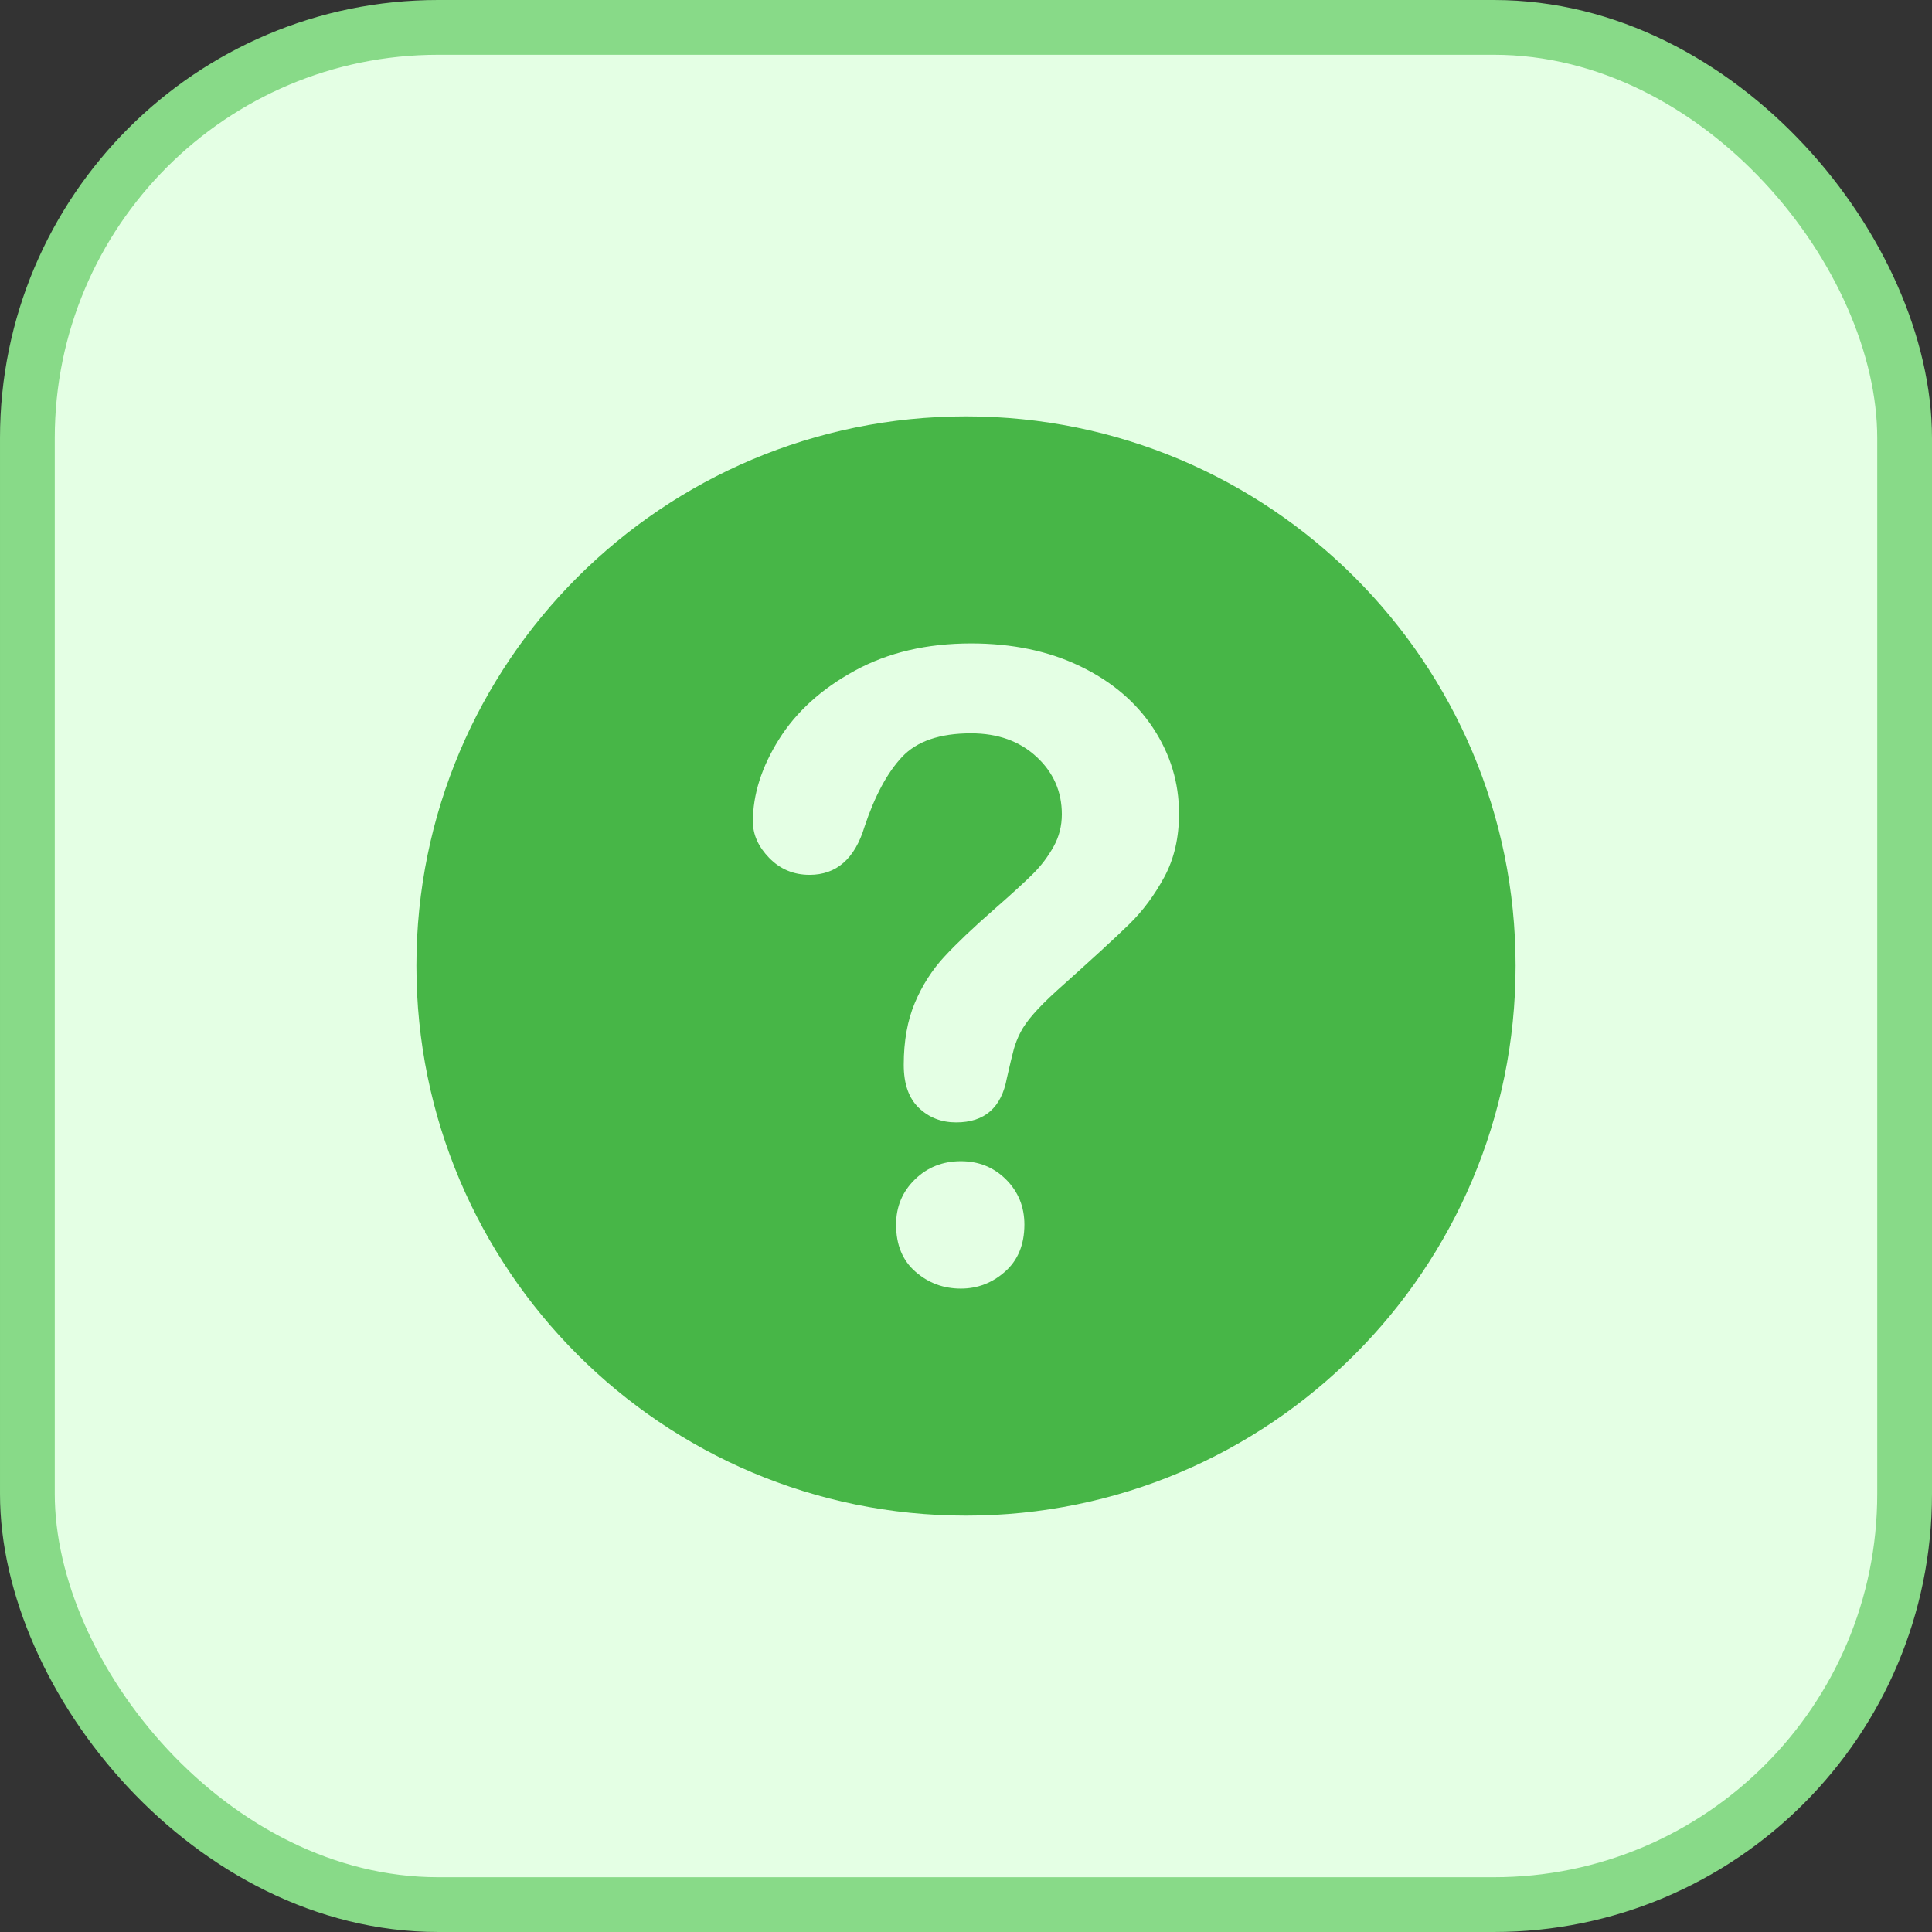 <svg width="58" height="58" viewBox="0 0 58 58" fill="none" xmlns="http://www.w3.org/2000/svg">
<rect x="0" y="0" width="58" height="58" fill="#333333" stroke="none"/>
<rect x="0.822" y="0.822" width="56.356" height="56.356" rx="12.331" fill="#E4FFE4"/>
<rect x="0.822" y="0.822" width="56.356" height="56.356" rx="12.331" stroke="#88DA88" stroke-width="1.644"/>
<g clip-path="url(#clip0_7142_10691)">
<path d="M29 12.5C19.891 12.5 12.501 19.881 12.501 28.991C12.501 38.11 19.891 45.5 29 45.5C38.115 45.5 45.499 38.11 45.499 28.991C45.499 19.881 38.115 12.5 29 12.5ZM30.176 38.172C29.793 38.513 29.349 38.685 28.846 38.685C28.325 38.685 27.871 38.517 27.484 38.179C27.096 37.843 26.901 37.371 26.901 36.765C26.901 36.228 27.089 35.776 27.464 35.41C27.84 35.043 28.3 34.86 28.846 34.86C29.383 34.86 29.835 35.043 30.203 35.41C30.569 35.776 30.753 36.228 30.753 36.765C30.752 37.362 30.56 37.831 30.176 38.172ZM34.955 26.326C34.66 26.872 34.311 27.343 33.905 27.74C33.501 28.137 32.773 28.804 31.724 29.742C31.434 30.006 31.201 30.239 31.027 30.439C30.852 30.639 30.722 30.822 30.637 30.989C30.551 31.155 30.485 31.322 30.438 31.488C30.392 31.654 30.322 31.947 30.227 32.365C30.065 33.252 29.558 33.695 28.705 33.695C28.261 33.695 27.889 33.55 27.585 33.26C27.282 32.97 27.131 32.54 27.131 31.968C27.131 31.252 27.243 30.632 27.464 30.107C27.685 29.582 27.98 29.122 28.346 28.725C28.713 28.328 29.208 27.857 29.831 27.311C30.377 26.833 30.771 26.473 31.014 26.23C31.258 25.987 31.462 25.716 31.628 25.418C31.795 25.119 31.877 24.795 31.877 24.446C31.877 23.763 31.624 23.188 31.116 22.719C30.609 22.25 29.954 22.015 29.152 22.015C28.213 22.015 27.523 22.252 27.079 22.725C26.636 23.198 26.261 23.895 25.954 24.817C25.663 25.781 25.113 26.263 24.303 26.263C23.826 26.263 23.423 26.094 23.094 25.758C22.766 25.421 22.602 25.056 22.602 24.664C22.602 23.854 22.862 23.033 23.382 22.201C23.903 21.369 24.662 20.68 25.66 20.135C26.657 19.589 27.822 19.316 29.152 19.316C30.389 19.316 31.48 19.544 32.427 20.001C33.373 20.457 34.105 21.077 34.621 21.862C35.137 22.647 35.395 23.5 35.395 24.421C35.396 25.145 35.249 25.78 34.955 26.326Z" fill="#47B647"/>
</g>
<defs>
<clipPath id="clip0_7142_10691">
<rect width="33" height="33" fill="white" transform="translate(12.5 12.5)"/>
</clipPath>
</defs>
</svg>
